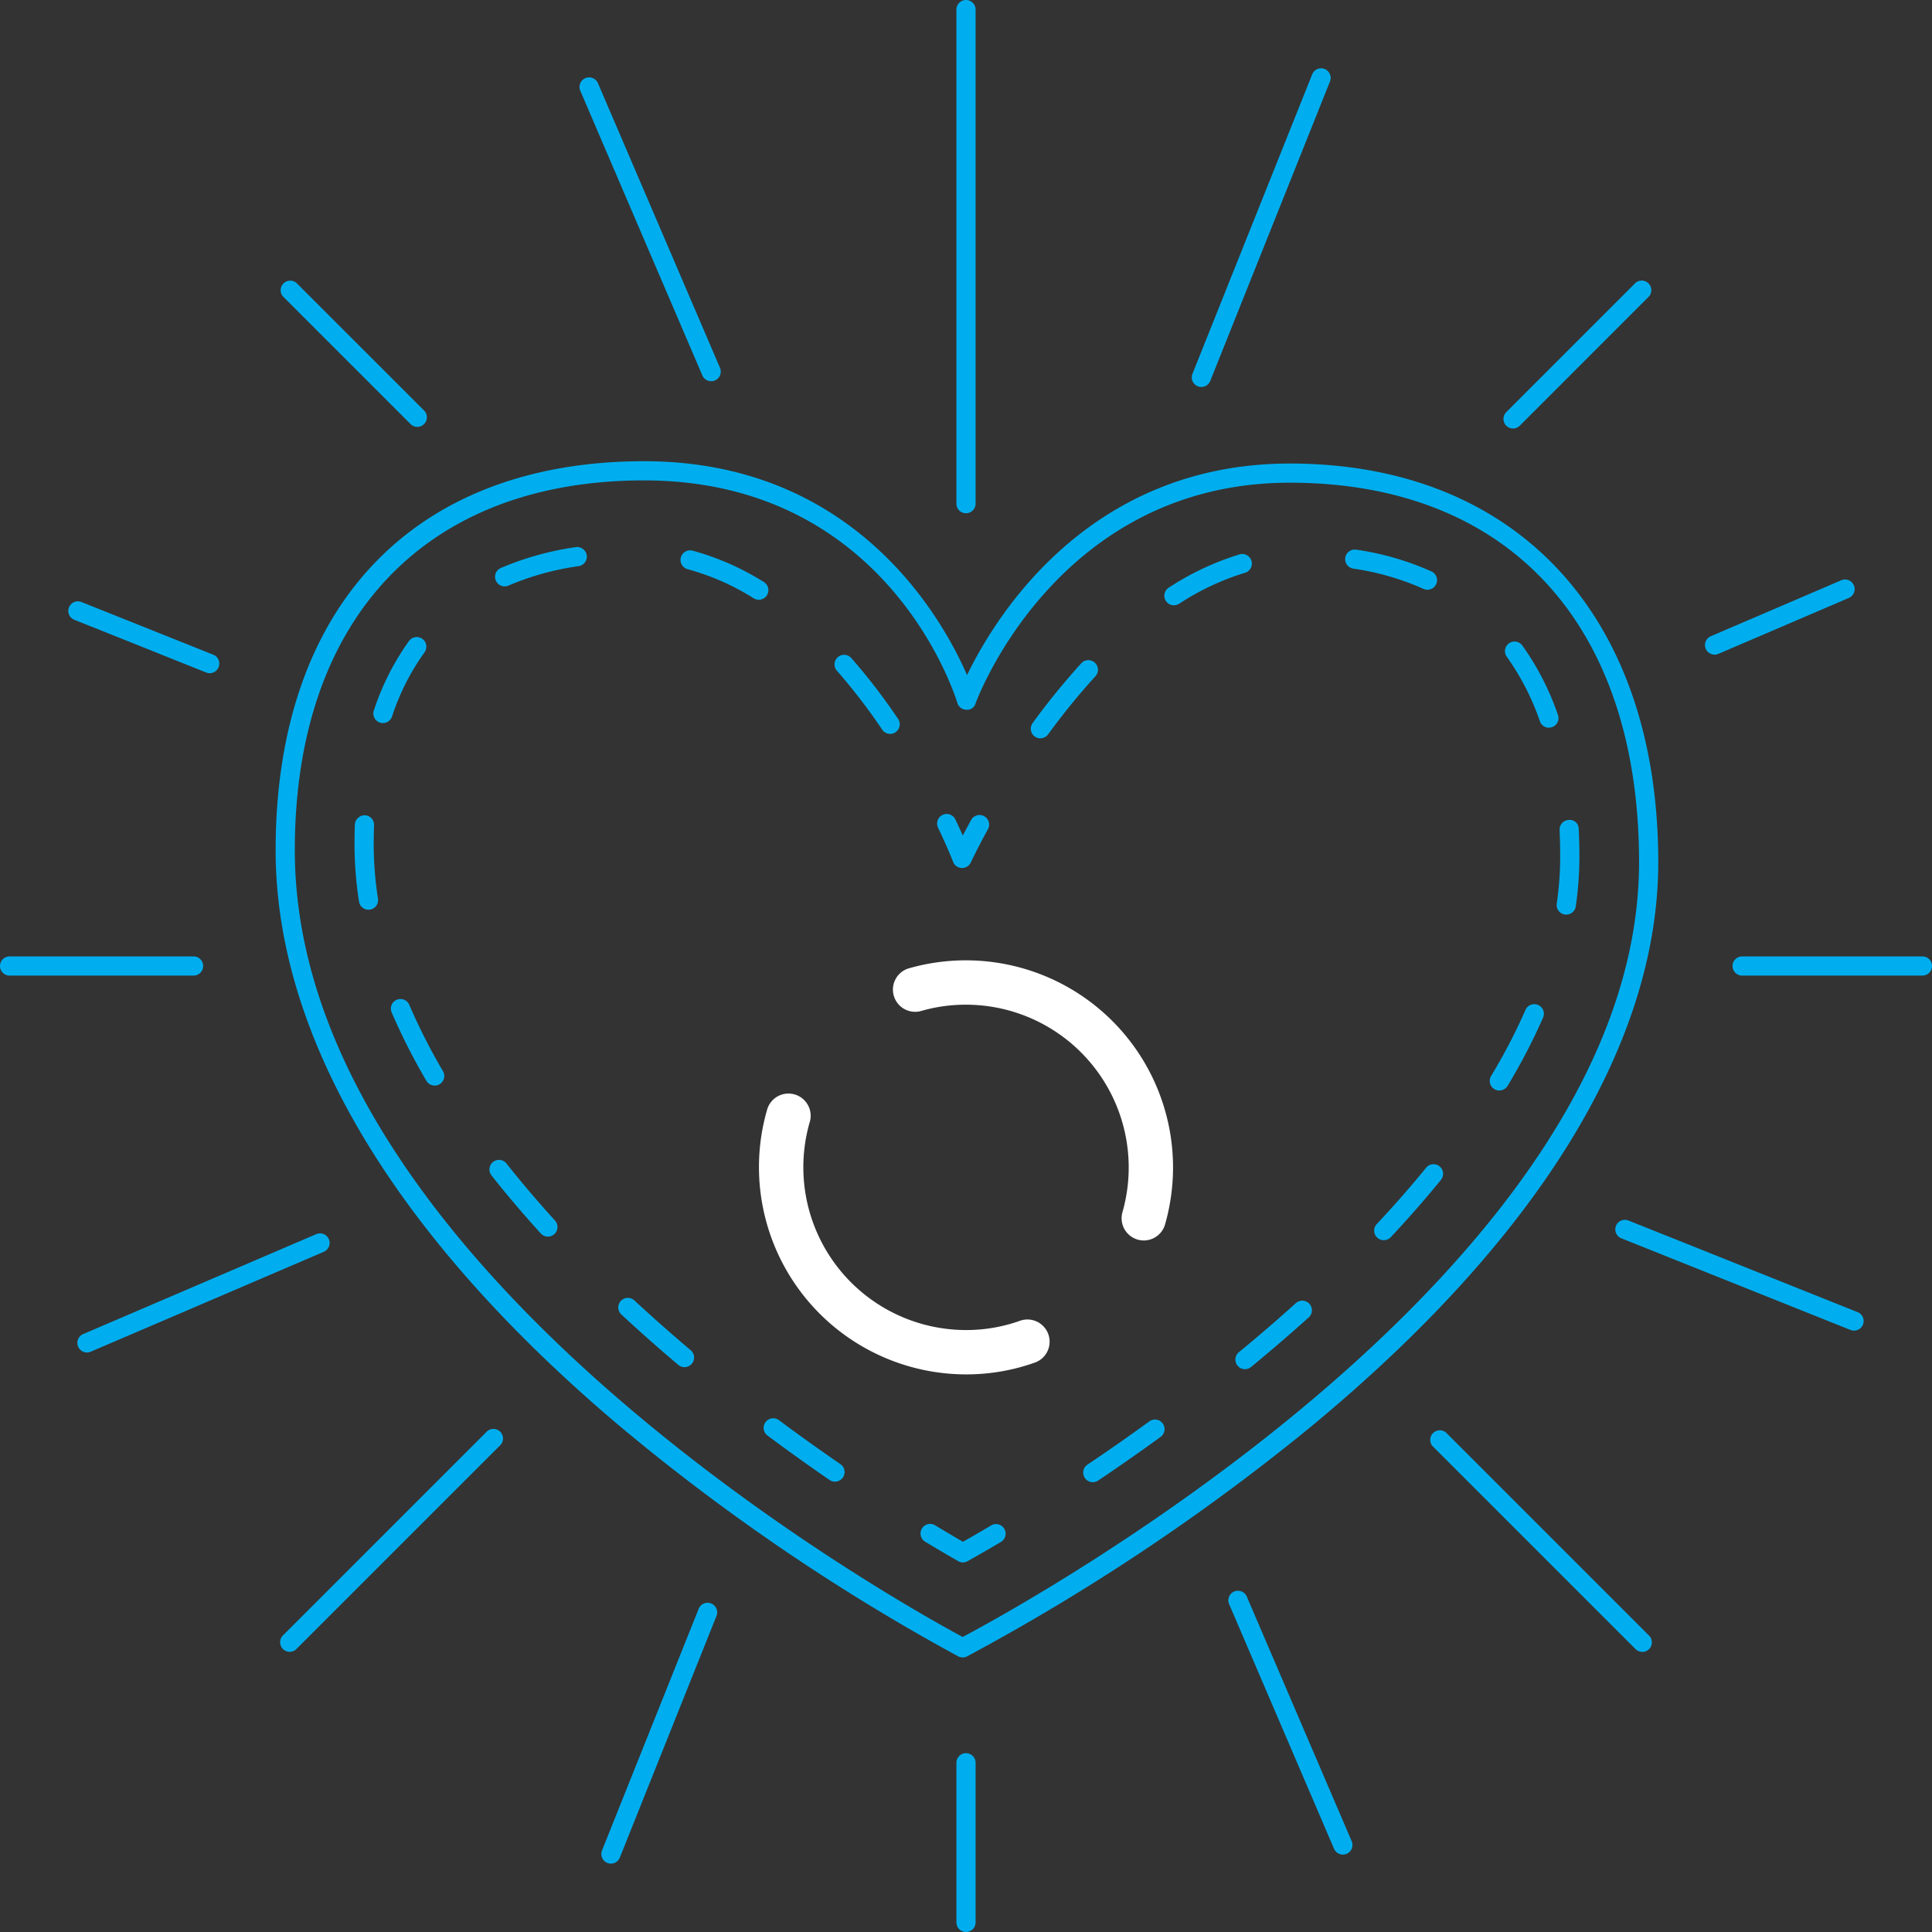 <?xml version="1.0" encoding="UTF-8"?> <svg xmlns="http://www.w3.org/2000/svg" width="200.105" height="200.103" viewBox="0 0 200.105 200.103"><rect x="0" y="0" width="200.105" height="200.103" fill="#333333" stroke="none"/><g id="Group_31" data-name="Group 31" transform="translate(-645.19 -816.548)"><g id="Group_21" data-name="Group 21" transform="translate(645.19 816.548)"><g id="Group_5" data-name="Group 5" transform="translate(99.06 181.584)"><path id="Path_15" data-name="Path 15" d="M696.048,926.473a.991.991,0,0,1-.993-.993V908.947a.993.993,0,0,1,1.987,0v16.532A.992.992,0,0,1,696.048,926.473Z" transform="translate(-695.055 -907.954)" fill="#00aeef"></path></g><g id="Group_6" data-name="Group 6" transform="translate(99.06)"><path id="Path_16" data-name="Path 16" d="M696.048,869.708a.992.992,0,0,1-.993-.993V817.541a.993.993,0,0,1,1.987,0v51.174A.994.994,0,0,1,696.048,869.708Z" transform="translate(-695.055 -816.548)" fill="#00aeef"></path></g><g id="Group_7" data-name="Group 7" transform="translate(179.449 99.058)"><path id="Path_17" data-name="Path 17" d="M755.184,868.4h-18.67a.993.993,0,0,1,0-1.987h18.67a.993.993,0,0,1,0,1.987Z" transform="translate(-735.521 -866.412)" fill="#00aeef"></path></g><g id="Group_8" data-name="Group 8" transform="translate(0 99.058)"><path id="Path_18" data-name="Path 18" d="M665.238,868.4H646.183a.993.993,0,0,1,0-1.987h19.055a.993.993,0,0,1,0,1.987Z" transform="translate(-645.19 -866.412)" fill="#00aeef"></path></g><g id="Group_9" data-name="Group 9" transform="translate(148.082 148.08)"><path id="Path_19" data-name="Path 19" d="M741.745,914.1a.99.99,0,0,1-.7-.292l-21.022-21.02a.993.993,0,0,1,1.4-1.4l21.022,21.02a.994.994,0,0,1-.7,1.7Z" transform="translate(-719.732 -891.089)" fill="#00aeef"></path></g><g id="Group_10" data-name="Group 10" transform="translate(29.015 29.013)"><path id="Path_20" data-name="Path 20" d="M674,846.35a.984.984,0,0,1-.7-.292l-13.211-13.211a.993.993,0,0,1,1.4-1.4L674.7,844.654a.994.994,0,0,1-.7,1.7Z" transform="translate(-659.796 -831.153)" fill="#00aeef"></path></g><g id="Group_11" data-name="Group 11" transform="translate(155.723 29.013)"><path id="Path_21" data-name="Path 21" d="M724.571,846.523a.994.994,0,0,1-.7-1.7l13.38-13.383a.993.993,0,0,1,1.4,1.4l-13.38,13.384A.991.991,0,0,1,724.571,846.523Z" transform="translate(-723.578 -831.153)" fill="#00aeef"></path></g><g id="Group_12" data-name="Group 12" transform="translate(29.015 148.059)"><path id="Path_22" data-name="Path 22" d="M660.79,914.106a.994.994,0,0,1-.7-1.7l21.042-21.04a.993.993,0,1,1,1.4,1.4l-21.042,21.04A.984.984,0,0,1,660.79,914.106Z" transform="translate(-659.796 -891.078)" fill="#00aeef"></path></g><g id="Group_13" data-name="Group 13" transform="translate(127.227 164.761)"><path id="Path_23" data-name="Path 23" d="M721.094,926.812a1,1,0,0,1-.914-.6l-10.867-25.339a.994.994,0,1,1,1.828-.785l10.867,25.341a1,1,0,0,1-.522,1.305A.965.965,0,0,1,721.094,926.812Z" transform="translate(-709.234 -899.486)" fill="#00aeef"></path></g><g id="Group_14" data-name="Group 14" transform="translate(60.024 8.015)"><path id="Path_24" data-name="Path 24" d="M689.041,852.051a.994.994,0,0,1-.914-.6l-12.642-29.483a.994.994,0,1,1,1.828-.783l12.643,29.483a1,1,0,0,1-.522,1.305A1.014,1.014,0,0,1,689.041,852.051Z" transform="translate(-675.405 -820.583)" fill="#00aeef"></path></g><g id="Group_15" data-name="Group 15" transform="translate(176.596 60.022)"><path id="Path_25" data-name="Path 25" d="M735.078,854.542a.993.993,0,0,1-.391-1.907l13.509-5.793a.994.994,0,1,1,.783,1.828l-13.509,5.793A1.006,1.006,0,0,1,735.078,854.542Z" transform="translate(-734.085 -846.762)" fill="#00aeef"></path></g><g id="Group_16" data-name="Group 16" transform="translate(8.014 127.745)"><path id="Path_26" data-name="Path 26" d="M650.219,893.188a.994.994,0,0,1-.393-1.907l24.137-10.348a.994.994,0,1,1,.783,1.828L650.61,893.107A.98.98,0,0,1,650.219,893.188Z" transform="translate(-649.224 -880.852)" fill="#00aeef"></path></g><g id="Group_17" data-name="Group 17" transform="translate(167.307 126.344)"><path id="Path_27" data-name="Path 27" d="M754.132,891.623a1,1,0,0,1-.368-.072l-23.729-9.49a.992.992,0,1,1,.737-1.842l23.73,9.488a.993.993,0,0,1-.37,1.915Z" transform="translate(-729.409 -880.147)" fill="#00aeef"></path></g><g id="Group_18" data-name="Group 18" transform="translate(7.081 62.281)"><path id="Path_28" data-name="Path 28" d="M663.391,855.343a.965.965,0,0,1-.368-.073l-13.646-5.455a.992.992,0,1,1,.737-1.842l13.646,5.455a.993.993,0,0,1-.369,1.915Z" transform="translate(-648.754 -847.899)" fill="#00aeef"></path></g><g id="Group_19" data-name="Group 19" transform="translate(123.436 7.079)"><path id="Path_29" data-name="Path 29" d="M708.318,853.115a.962.962,0,0,1-.368-.073.991.991,0,0,1-.554-1.289l12.4-31.016a.992.992,0,1,1,1.842.737l-12.4,31.016A1,1,0,0,1,708.318,853.115Z" transform="translate(-707.325 -820.111)" fill="#00aeef"></path></g><g id="Group_20" data-name="Group 20" transform="translate(62.283 165.995)"><path id="Path_30" data-name="Path 30" d="M677.535,927.134a1.011,1.011,0,0,1-.37-.071,1,1,0,0,1-.552-1.291l10.016-25.041a.993.993,0,0,1,1.844.737l-10.016,25.041A.993.993,0,0,1,677.535,927.134Z" transform="translate(-676.542 -900.107)" fill="#00aeef"></path></g></g><g id="Group_22" data-name="Group 22" transform="translate(673.737 864.319)"><path id="Path_31" data-name="Path 31" d="M730.717,964.491a1.007,1.007,0,0,1-.457-.111,213.523,213.523,0,0,1-35.267-24.024c-23.179-19.627-35.432-40.192-35.432-59.472,0-25.227,14.267-40.29,38.166-40.29,21.7,0,30.782,16.05,33.448,22.15,2.91-6.017,12.579-21.91,33.43-21.91,23.539,0,38.16,15.821,38.16,41.287,0,18.777-12.41,38.971-35.887,58.4a220.908,220.908,0,0,1-35.711,23.865A.991.991,0,0,1,730.717,964.491Zm-32.991-121.91c-22.655,0-36.179,14.319-36.179,38.3,0,43.339,63.165,78.269,69.174,81.489,6.063-3.2,70.056-38.077,70.056-80.251,0-24.609-13.523-39.3-36.173-39.3-24.163,0-32.467,22.625-32.546,22.855a.9.9,0,0,1-.962.66.989.989,0,0,1-.926-.705C729.884,864.692,722.88,842.582,697.726,842.582Z" transform="translate(-659.56 -840.595)" fill="#00aeef"></path></g><g id="Group_27" data-name="Group 27" transform="translate(681.912 873.209)"><g id="Group_23" data-name="Group 23" transform="translate(58.621 101.179)"><path id="Path_32" data-name="Path 32" d="M697.575,899.987a.984.984,0,0,1-.493-.133q-1.633-.933-3.419-2.01a.993.993,0,0,1,1.027-1.7c1,.6,1.963,1.172,2.888,1.708.932-.528,1.9-1.091,2.9-1.684a.994.994,0,1,1,1.013,1.71c-1.194.707-2.344,1.369-3.435,1.981A.986.986,0,0,1,697.575,899.987Z" transform="translate(-693.183 -896.002)" fill="#00aeef"></path></g><g id="Group_24" data-name="Group 24"><path id="Path_33" data-name="Path 33" d="M713.431,941.868a.978.978,0,0,1-.562-.175c-2.149-1.476-4.3-3.018-6.4-4.581a.994.994,0,1,1,1.188-1.593c2.078,1.55,4.213,3.073,6.341,4.537a.993.993,0,0,1-.562,1.812ZM697.848,930.01a.986.986,0,0,1-.64-.234c-2.058-1.738-4.043-3.494-5.9-5.221a.992.992,0,0,1,1.351-1.454c1.836,1.7,3.8,3.439,5.831,5.157a.993.993,0,0,1-.64,1.752ZM683.7,916.489a.985.985,0,0,1-.735-.326c-1.812-1.992-3.534-4.017-5.115-6.021a.993.993,0,0,1,1.559-1.23c1.553,1.967,3.244,3.955,5.026,5.914a.993.993,0,0,1-.735,1.663Zm-11.725-15.644a.993.993,0,0,1-.858-.491,64.189,64.189,0,0,1-3.6-7.086.994.994,0,0,1,1.828-.783,61.9,61.9,0,0,0,3.486,6.866.991.991,0,0,1-.356,1.359A1,1,0,0,1,671.977,900.845Zm-6.858-18.211a.994.994,0,0,1-.979-.84,38.922,38.922,0,0,1-.465-5.94q0-1.046.034-2.048a1.033,1.033,0,0,1,1.029-.958.994.994,0,0,1,.958,1.027q-.033.968-.034,1.979a36.943,36.943,0,0,0,.441,5.632.994.994,0,0,1-.983,1.148Zm54.033-18.213a.992.992,0,0,1-.823-.437,60.763,60.763,0,0,0-4.694-6.109.993.993,0,0,1,1.49-1.313,62.892,62.892,0,0,1,4.849,6.307.994.994,0,0,1-.822,1.551Zm-52.535-1.12a.992.992,0,0,1-.94-1.309,26.56,26.56,0,0,1,3.657-7.217.995.995,0,0,1,1.607,1.172,24.523,24.523,0,0,0-3.383,6.677A.992.992,0,0,1,666.617,863.3Zm38.927-12.774a.986.986,0,0,1-.524-.149,25.3,25.3,0,0,0-6.868-3.021.994.994,0,0,1,.509-1.921,27.331,27.331,0,0,1,7.408,3.256.992.992,0,0,1-.525,1.836Zm-26.324-1.385a.993.993,0,0,1-.4-1.9,30.741,30.741,0,0,1,7.777-2.163,1.006,1.006,0,0,1,1.128.838.994.994,0,0,1-.838,1.128,28.788,28.788,0,0,0-7.273,2.016A1,1,0,0,1,679.22,849.143Z" transform="translate(-663.675 -845.07)" fill="#00aeef"></path></g><g id="Group_25" data-name="Group 25" transform="translate(60.34 27.644)"><path id="Path_34" data-name="Path 34" d="M696.635,864.585H696.6a1,1,0,0,1-.894-.638c0-.012-.542-1.4-1.561-3.542a.992.992,0,1,1,1.792-.852c.3.624.554,1.184.771,1.667.244-.467.531-1.005.862-1.609a.993.993,0,0,1,1.742.954c-1.146,2.088-1.77,3.433-1.778,3.445A.993.993,0,0,1,696.635,864.585Z" transform="translate(-694.049 -858.985)" fill="#00aeef"></path></g><g id="Group_26" data-name="Group 26" transform="translate(70.042 0.25)"><path id="Path_35" data-name="Path 35" d="M705.356,941.8a.993.993,0,0,1-.554-1.818c2.165-1.454,4.323-2.962,6.409-4.48a.993.993,0,1,1,1.168,1.607c-2.106,1.532-4.283,3.053-6.468,4.521A.981.981,0,0,1,705.356,941.8Zm15.761-11.7a.994.994,0,0,1-.632-1.76c2.066-1.7,4.057-3.417,5.92-5.1a.994.994,0,0,1,1.331,1.476c-1.885,1.7-3.9,3.435-5.99,5.153A.972.972,0,0,1,721.117,930.094Zm14.375-13.362a.993.993,0,0,1-.725-1.673c1.834-1.953,3.556-3.922,5.123-5.85a.993.993,0,0,1,1.54,1.253c-1.6,1.965-3.349,3.969-5.213,5.956A.99.99,0,0,1,735.492,916.733Zm11.967-15.505a.992.992,0,0,1-.85-1.5,60.619,60.619,0,0,0,3.562-6.848.993.993,0,1,1,1.82.8,62.316,62.316,0,0,1-3.679,7.074A.994.994,0,0,1,747.459,901.227Zm6.935-18.215c-.05,0-.1,0-.145-.008a1,1,0,0,1-.842-1.126,34.03,34.03,0,0,0,.358-4.873c0-.942-.022-1.861-.064-2.761a.99.99,0,0,1,.944-1.039.93.93,0,0,1,1.039.944q.068,1.4.068,2.859a36.21,36.21,0,0,1-.375,5.155A.993.993,0,0,1,754.394,883.013Zm-54.468-18.261a.976.976,0,0,1-.586-.193.991.991,0,0,1-.217-1.387A72.785,72.785,0,0,1,704.148,857a.993.993,0,1,1,1.466,1.339,71.673,71.673,0,0,0-4.887,6.005A.992.992,0,0,1,699.927,864.752Zm52.672-1.1a.988.988,0,0,1-.936-.666,26.1,26.1,0,0,0-3.441-6.7.994.994,0,0,1,1.611-1.164,28.054,28.054,0,0,1,3.7,7.207.991.991,0,0,1-.61,1.265A.939.939,0,0,1,752.6,863.648Zm-38.839-12.676a.994.994,0,0,1-.54-1.828,28.613,28.613,0,0,1,7.336-3.447.993.993,0,0,1,.564,1.905,26.542,26.542,0,0,0-6.822,3.208A.978.978,0,0,1,713.759,850.971Zm26.25-1.617a1.017,1.017,0,0,1-.411-.089,27.414,27.414,0,0,0-7.247-2.094.993.993,0,1,1,.3-1.963,29.273,29.273,0,0,1,7.771,2.249.993.993,0,0,1-.411,1.9Z" transform="translate(-698.933 -845.196)" fill="#00aeef"></path></g></g><g id="Group_30" data-name="Group 30" transform="translate(723.799 916.013)"><g id="Group_28" data-name="Group 28" transform="translate(0 13.884)"><path id="Path_36" data-name="Path 36" d="M706.207,902.608a21.471,21.471,0,0,1-21.447-21.445,21.242,21.242,0,0,1,.822-5.892A2.3,2.3,0,1,1,690,876.54a16.86,16.86,0,0,0,16.21,21.475,16.625,16.625,0,0,0,5.483-.922,2.3,2.3,0,1,1,1.514,4.337A21.128,21.128,0,0,1,706.207,902.608Z" transform="translate(-684.76 -873.606)" fill="#fff"></path></g><g id="Group_29" data-name="Group 29" transform="translate(13.782)"><path id="Path_37" data-name="Path 37" d="M717.774,895.633a2.3,2.3,0,0,1-2.211-2.928,16.864,16.864,0,0,0-16.2-21.493,16.673,16.673,0,0,0-4.718.67,2.3,2.3,0,0,1-1.3-4.408,21.457,21.457,0,0,1,27.458,20.585,21.58,21.58,0,0,1-.823,5.9A2.3,2.3,0,0,1,717.774,895.633Z" transform="translate(-691.697 -866.617)" fill="#fff"></path></g></g></g></svg> 
